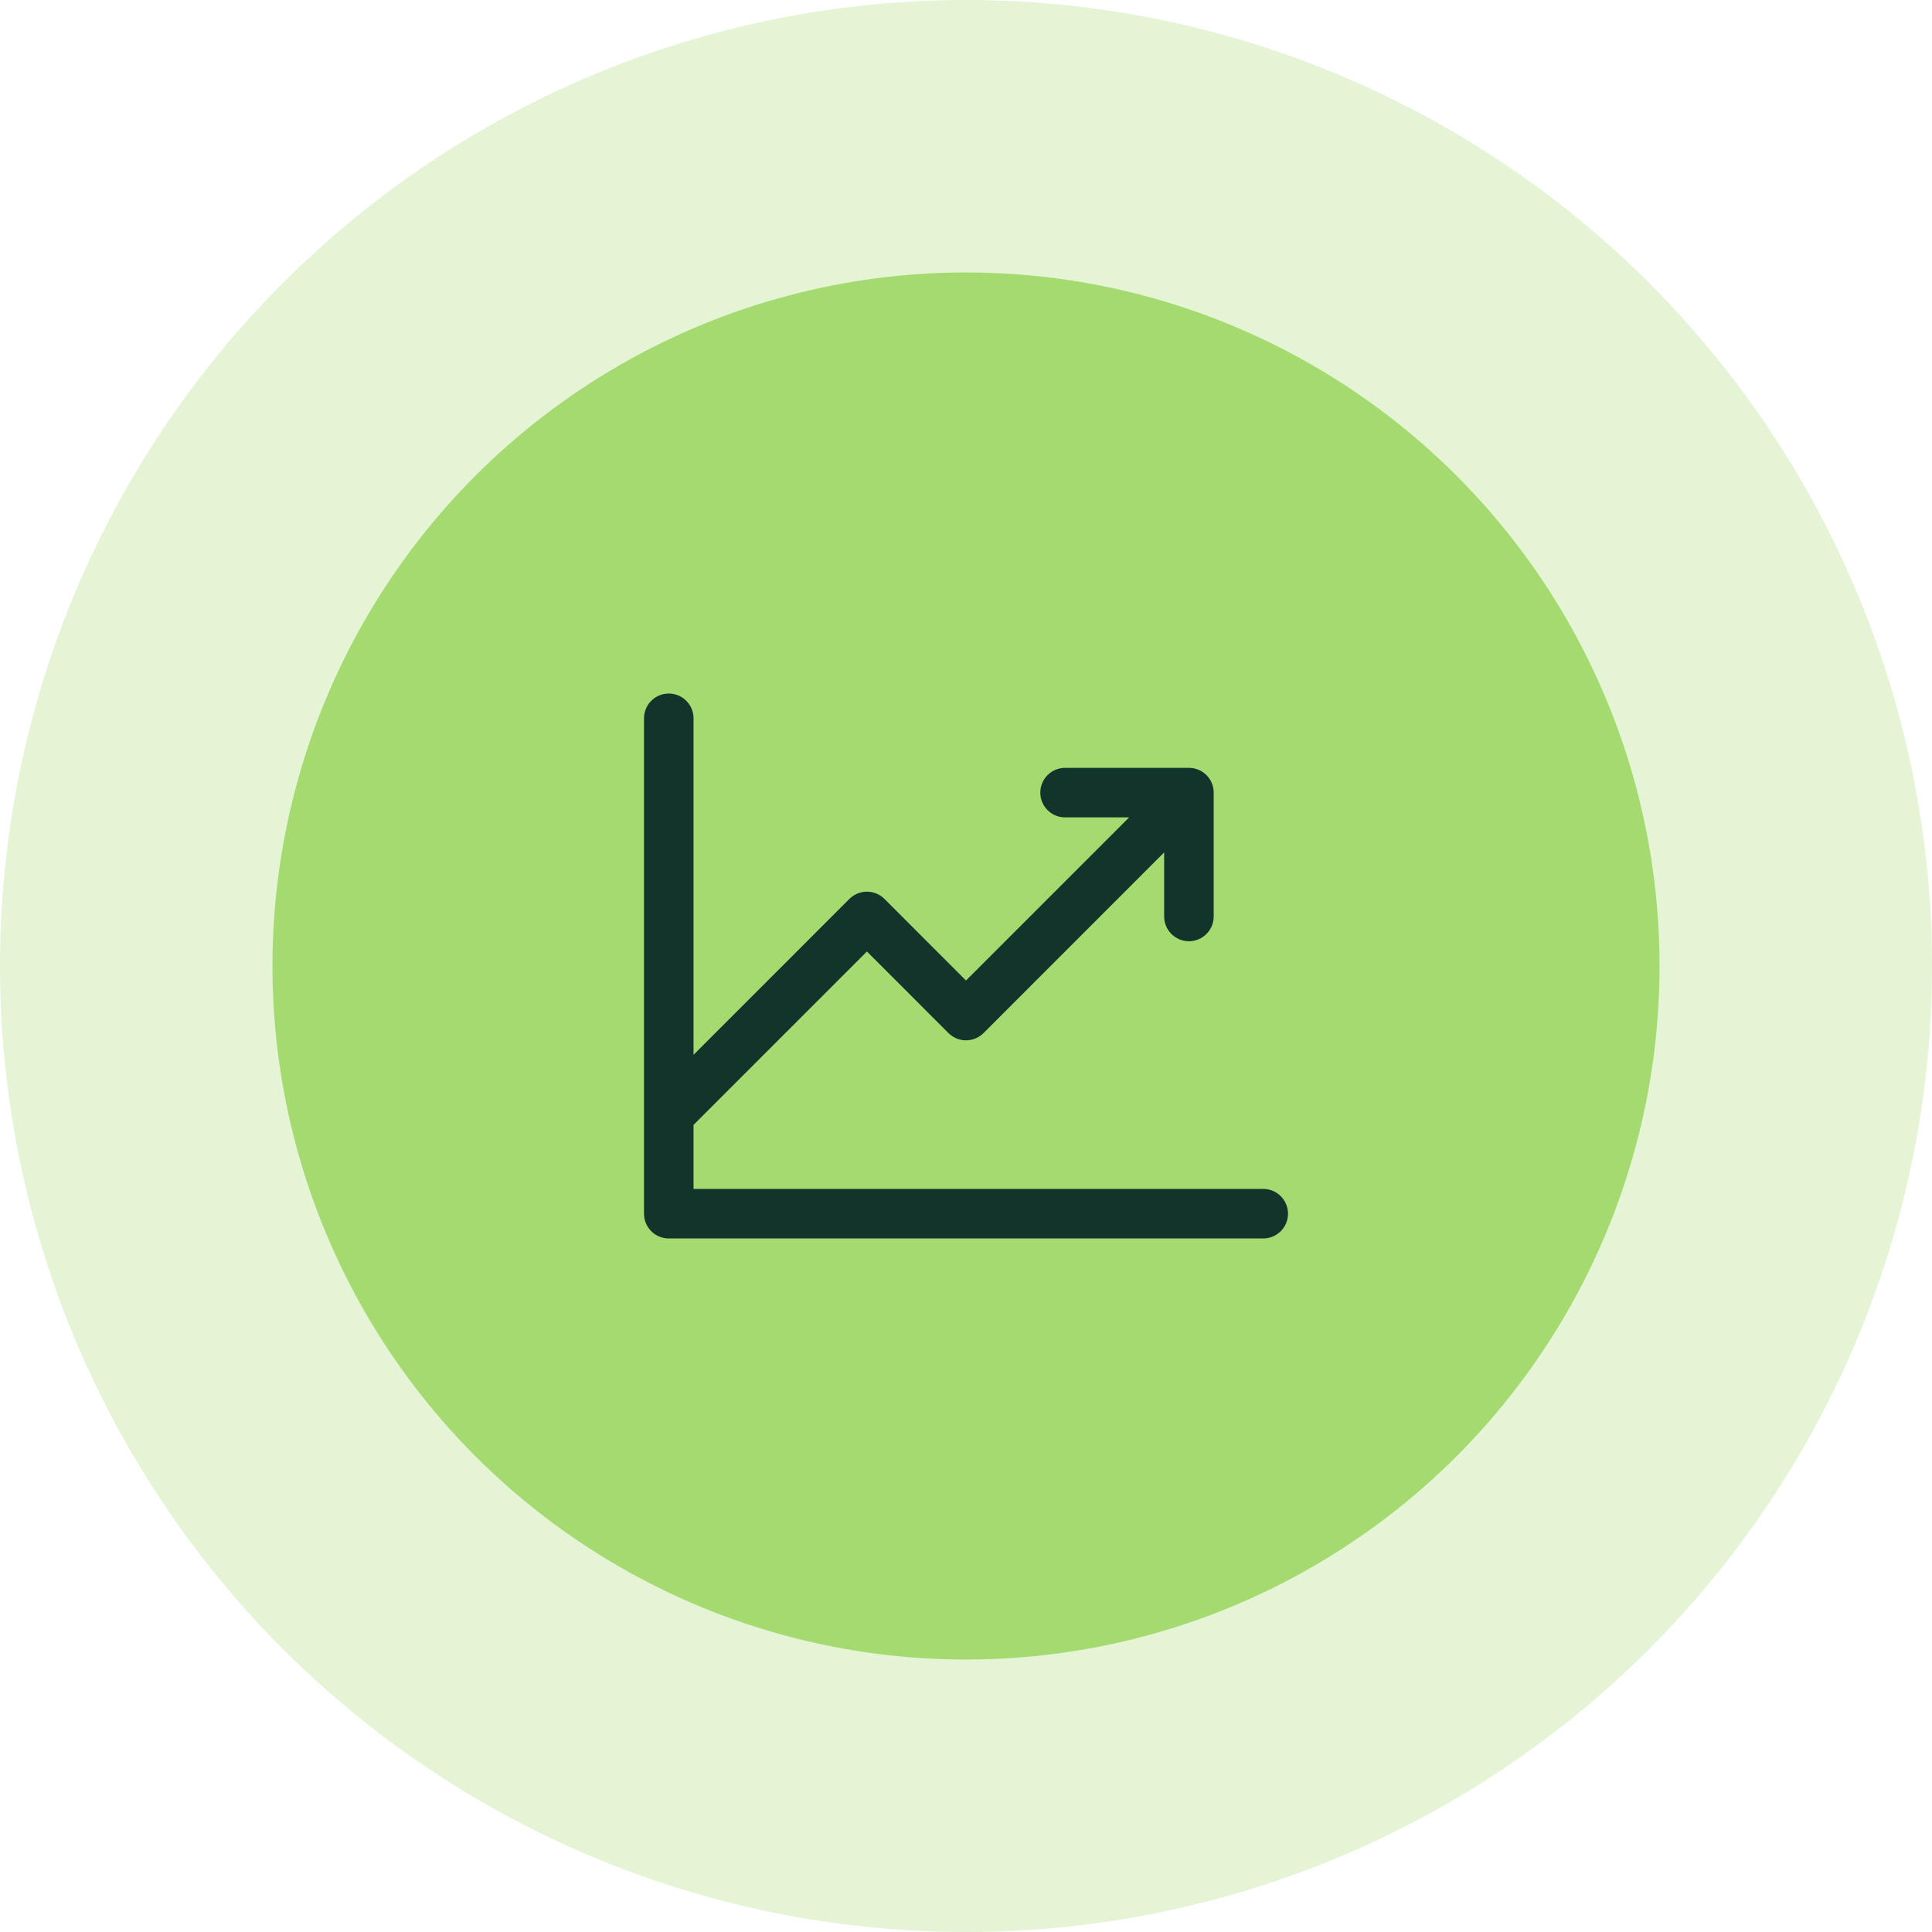 <?xml version="1.0" encoding="UTF-8"?> <svg xmlns="http://www.w3.org/2000/svg" width="78" height="78" viewBox="0 0 78 78" fill="none"><circle cx="39" cy="39" r="39" fill="#A5DA71" fill-opacity="0.3"></circle><circle cx="39" cy="39" r="28" fill="#A5DA71"></circle><path d="M52 49C52 49.265 51.895 49.52 51.707 49.707C51.52 49.895 51.265 50 51 50H27C26.735 50 26.48 49.895 26.293 49.707C26.105 49.52 26 49.265 26 49V29C26 28.735 26.105 28.48 26.293 28.293C26.48 28.105 26.735 28 27 28C27.265 28 27.52 28.105 27.707 28.293C27.895 28.48 28 28.735 28 29V42.586L34.292 36.292C34.385 36.2 34.496 36.126 34.617 36.075C34.739 36.025 34.869 35.999 35 35.999C35.131 35.999 35.261 36.025 35.383 36.075C35.504 36.126 35.615 36.2 35.708 36.292L39 39.586L45.586 33H43C42.735 33 42.48 32.895 42.293 32.707C42.105 32.52 42 32.265 42 32C42 31.735 42.105 31.48 42.293 31.293C42.48 31.105 42.735 31 43 31H48C48.265 31 48.52 31.105 48.707 31.293C48.895 31.48 49 31.735 49 32V37C49 37.265 48.895 37.52 48.707 37.707C48.52 37.895 48.265 38 48 38C47.735 38 47.48 37.895 47.293 37.707C47.105 37.52 47 37.265 47 37V34.414L39.708 41.708C39.615 41.8 39.504 41.874 39.383 41.925C39.261 41.975 39.131 42.001 39 42.001C38.869 42.001 38.739 41.975 38.617 41.925C38.496 41.874 38.385 41.8 38.292 41.708L35 38.414L28 45.414V48H51C51.265 48 51.52 48.105 51.707 48.293C51.895 48.48 52 48.735 52 49Z" fill="#13342B"></path></svg> 